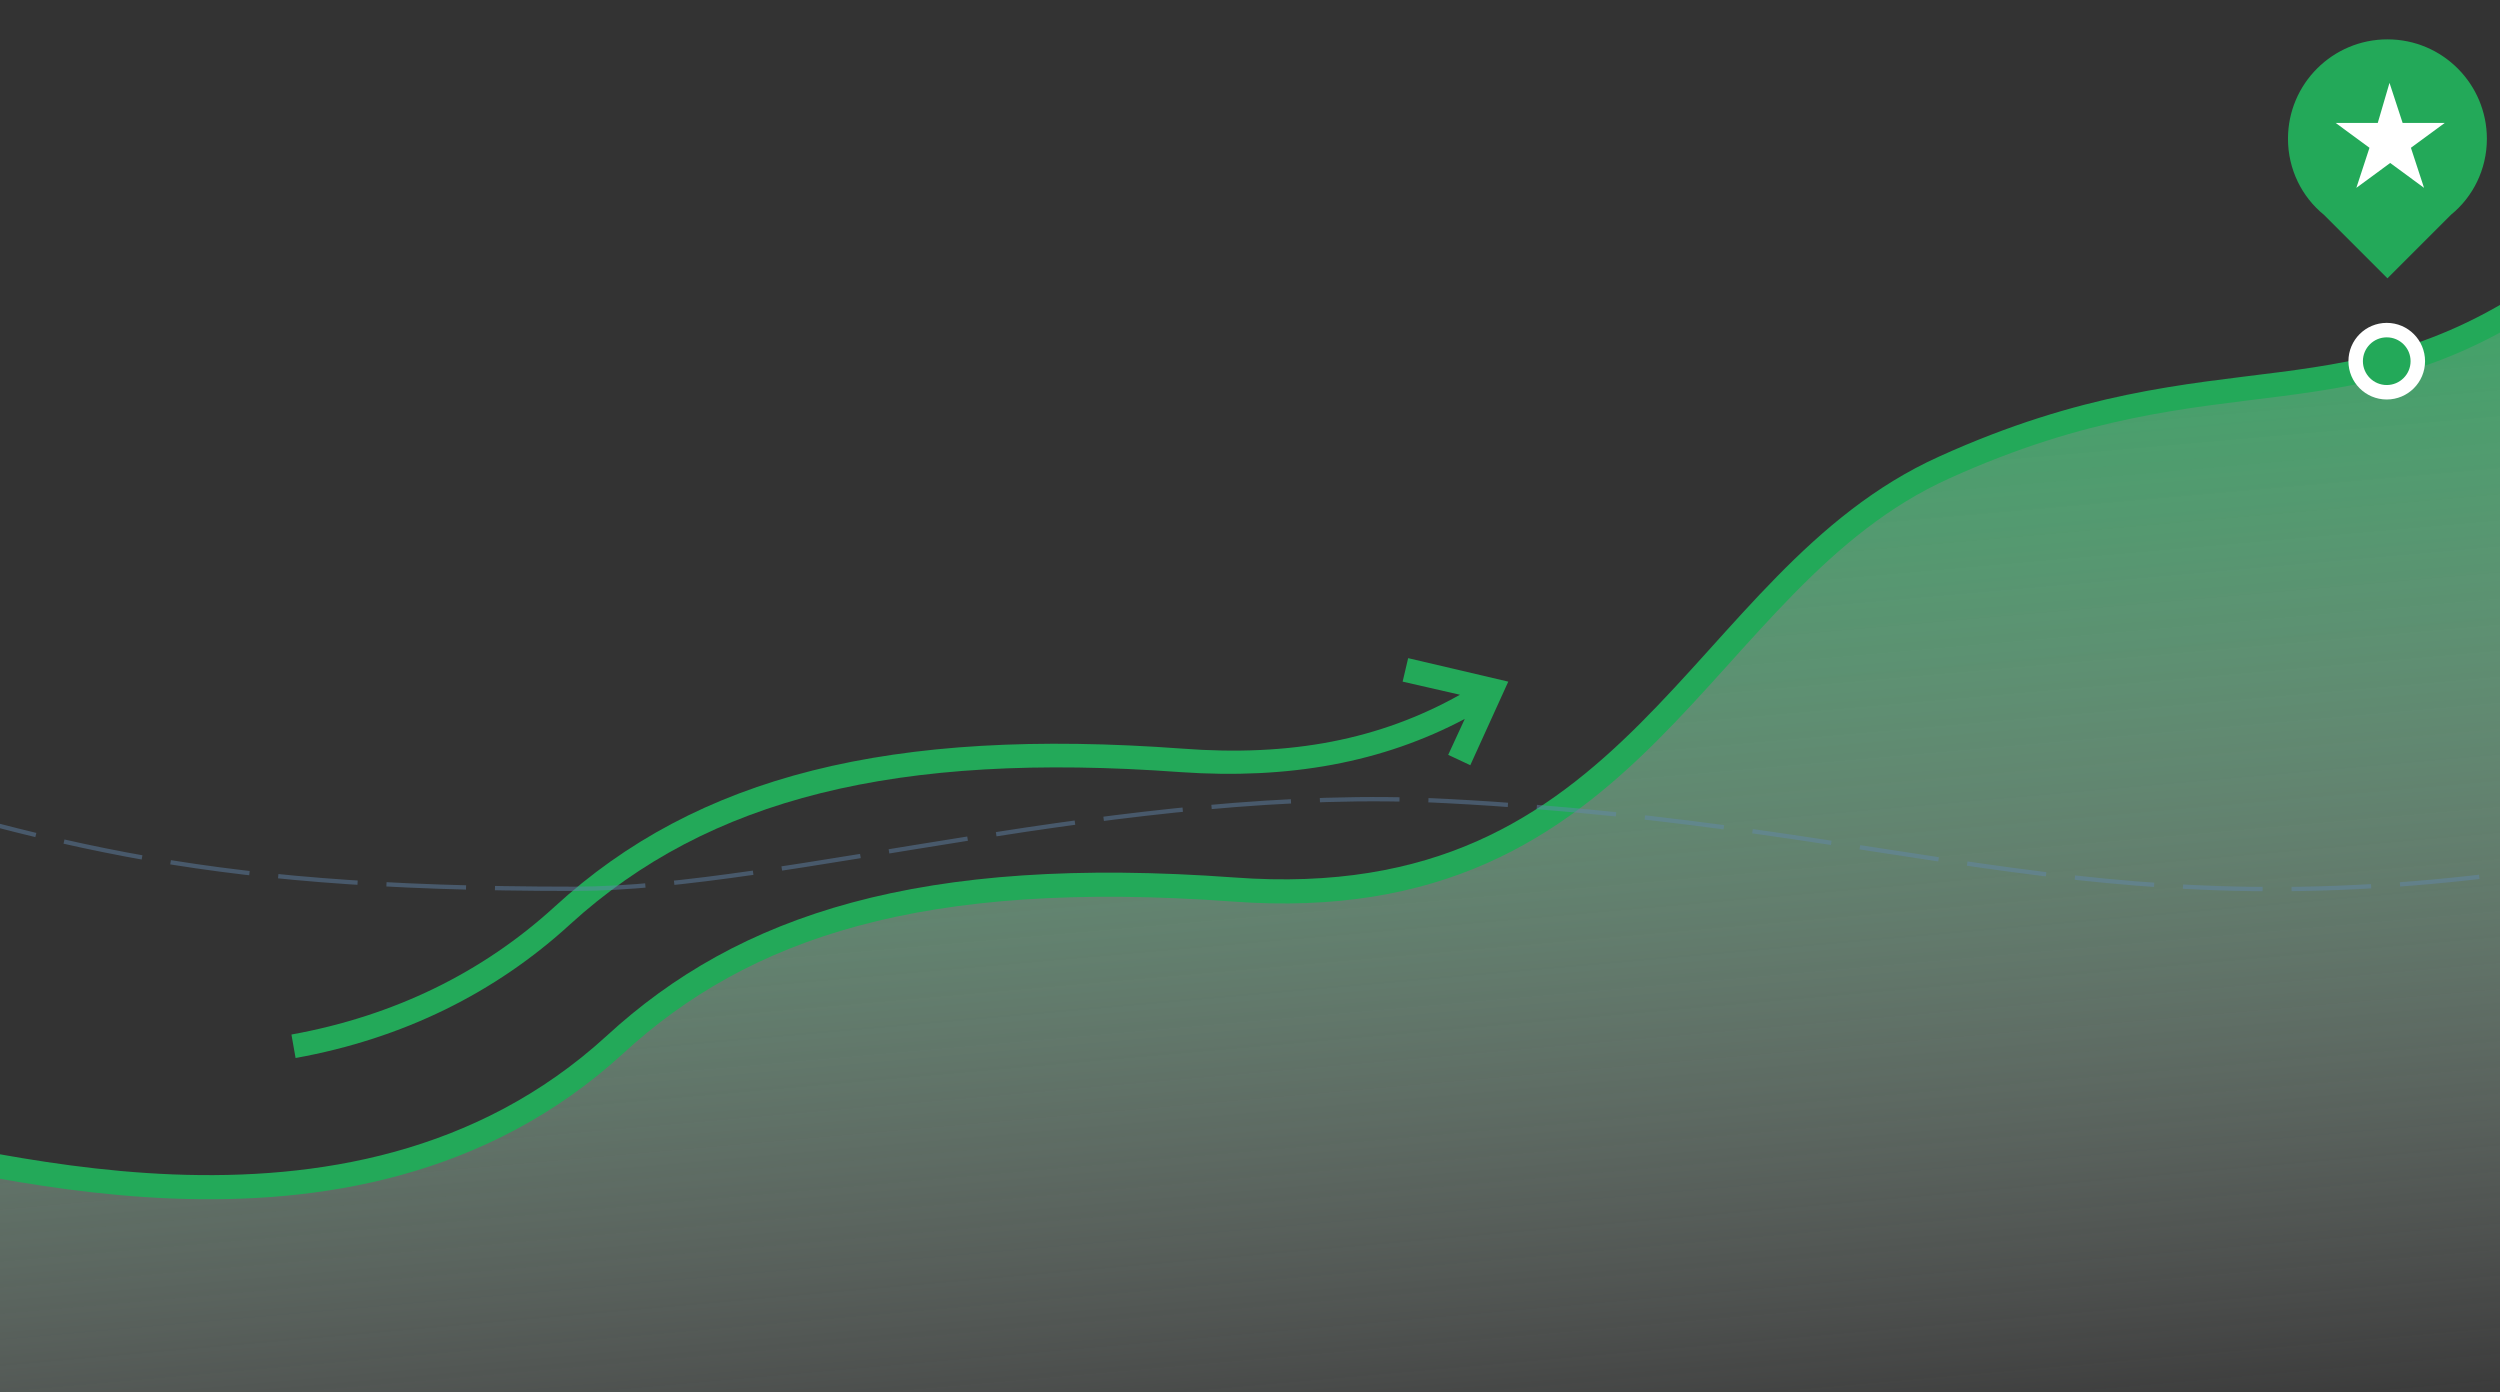 <?xml version="1.0" encoding="UTF-8"?> <!-- Generator: Adobe Illustrator 23.0.2, SVG Export Plug-In . SVG Version: 6.00 Build 0) --> <svg xmlns="http://www.w3.org/2000/svg" xmlns:xlink="http://www.w3.org/1999/xlink" id="Layer_1" x="0px" y="0px" viewBox="0 0 362 201.6" style="enable-background:new 0 0 362 201.6;" xml:space="preserve"><rect x="0" y="0" width="362" height="201.6" fill="#333333" stroke="none"/> <style type="text/css"> .st0{fill:url(#SVGID_1_);} .st1{fill:none;stroke:#23A959;stroke-width:3.493;} .st2{fill:#23A959;} .st3{opacity:0.45;fill:none;stroke:#6288B1;stroke-width:0.624;stroke-dasharray:11.53,4.19;enable-background:new ;} .st4{fill:#23A959;stroke:#FFFFFF;stroke-width:2.096;} .st5{fill-rule:evenodd;clip-rule:evenodd;fill:#23A959;} .st6{fill:#FFFFFF;} .st7{fill:#FDBB2D;} .st8{opacity:0.45;fill:#6288B1;enable-background:new ;} </style> <g> <linearGradient id="SVGID_1_" gradientUnits="userSpaceOnUse" x1="168.518" y1="-141.975" x2="185.358" y2="-332.809" gradientTransform="matrix(1 0 0 -1 0 -108)"> <stop offset="5.099862e-09" style="stop-color:#23A959"></stop> <stop offset="1" style="stop-color:#FFFFFF;stop-opacity:0"></stop> </linearGradient> <path class="st0" d="M280.9,68.3c40.6-18.4,59-4.4,90.5-28.1L367,221.8H-6.9l-15.3-56.2c15.1,1.2,72,21.5,110.5-13.7 c18.7-17.2,44.4-25.8,89.6-22.5C237.2,133.8,244.8,84.6,280.9,68.3z"></path> <path class="st1" d="M281.5,67.7c40.6-18.4,59-4.4,90.5-28.1l-4.4,181.6H-6.2L-21.5,165c15.1,1.2,72,21.5,110.5-13.7 c18.7-17.2,44.4-25.8,89.6-22.5C237.8,133.2,245.4,84,281.5,67.7z"></path> <g> <g> <path class="st2" d="M42.8,153.2l-0.6-3.4c14.9-2.7,27.7-9,38.1-18.5c20.7-19,48.7-26,90.9-22.9c15.7,1.2,28.6-1.3,40.2-7.8 l-8.3-1.9l0.8-3.4l14.5,3.4l-5.5,12.1l-3.2-1.5l2.4-5.2c-11.9,6.3-25.4,8.8-41.2,7.7c-41.1-3-68.3,3.8-88.3,22 C71.7,143.8,58.3,150.4,42.8,153.2z"></path> </g> </g> <path class="st3" d="M83.2,128.7c-56.8,0-76.7-6.8-118.2-19.2L2.8,230.6h370.5l-7.2-50.3c-15,0.9,42.6-60.9,7.2-55.3 c-68.9,11-94.8-5.4-163.7-9C163.1,113.5,113.3,128.7,83.2,128.7z"></path> </g> <g> <circle class="st4" cx="345.6" cy="52.3" r="4.5"></circle> <g> <g> <path class="st5" d="M354.9,31.1c3.2-2.6,5.2-6.6,5.2-11c0-7.9-6.4-14.4-14.4-14.4c-7.9,0-14.4,6.4-14.4,14.4c0,4.4,2,8.4,5.2,11 l9.2,9.2L354.9,31.1z"></path> </g> </g> <path class="st6" d="M346,12l1.9,5.8h6.1l-4.9,3.6l1.9,5.8l-4.9-3.6l-4.9,3.6l1.9-5.8l-4.9-3.6h6.1L346,12z"></path> </g> <circle class="st7" cx="130.8" cy="-85.4" r="28.3"></circle> <circle class="st8" cx="204.8" cy="-85.4" r="28.3"></circle> </svg> 